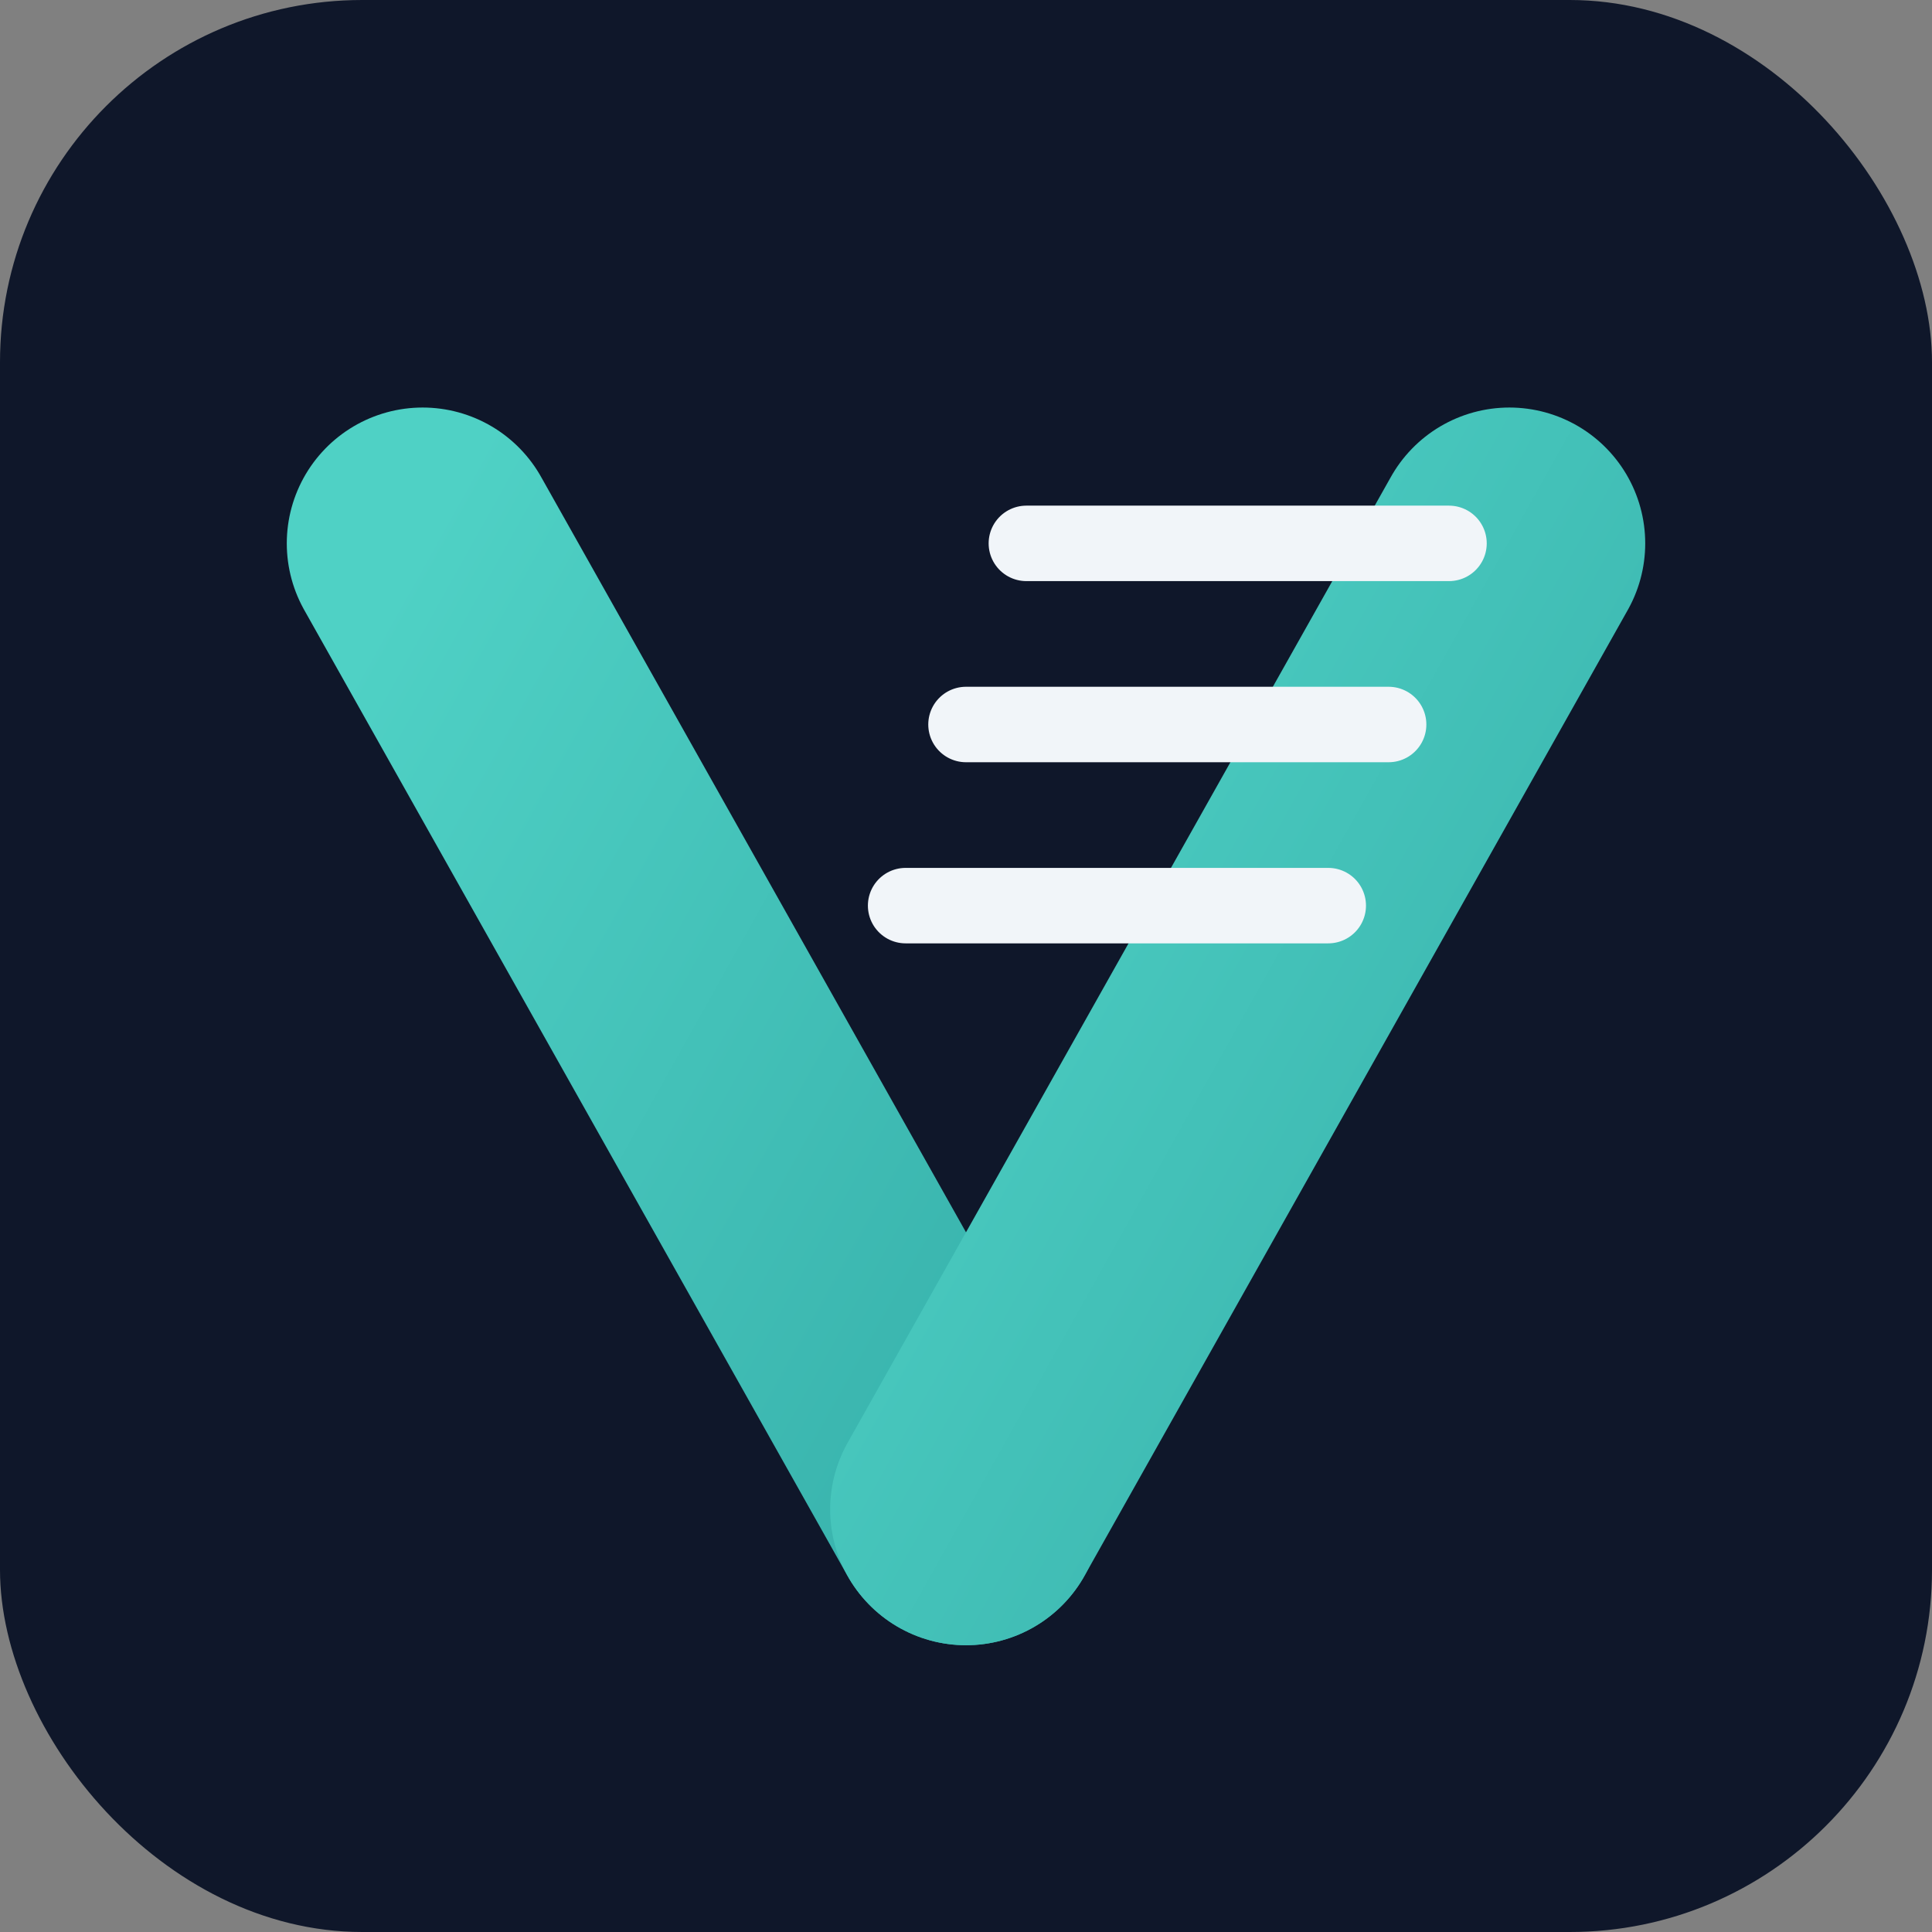 <svg xmlns="http://www.w3.org/2000/svg" viewBox="0 0 64 64" width="64" height="64">
  <rect x="0" y="0" width="64" height="64" fill="#808080" stroke="none"/>
  <defs>
    <linearGradient id="v-teal" x1="0%" y1="0%" x2="100%" y2="100%">
      <stop offset="0%" stop-color="#4FD1C5"/>
      <stop offset="100%" stop-color="#38B2AC"/>
    </linearGradient>
  </defs>

  <rect width="64" height="64" rx="12" fill="#0f172a"/>

  <g fill="none" stroke-linecap="round" stroke="url(#v-teal)">
    <path d="M14 18 L32 50" stroke-width="9"/>
    <path d="M32 50 L50 18" stroke-width="9"/>
  </g>

  <g stroke="#f1f5f9" stroke-linecap="round" stroke-width="2.5">
    <line x1="34" y1="18" x2="48" y2="18"/>
    <line x1="32" y1="24" x2="46" y2="24"/>
    <line x1="30" y1="30" x2="44" y2="30"/>
  </g>
</svg>




